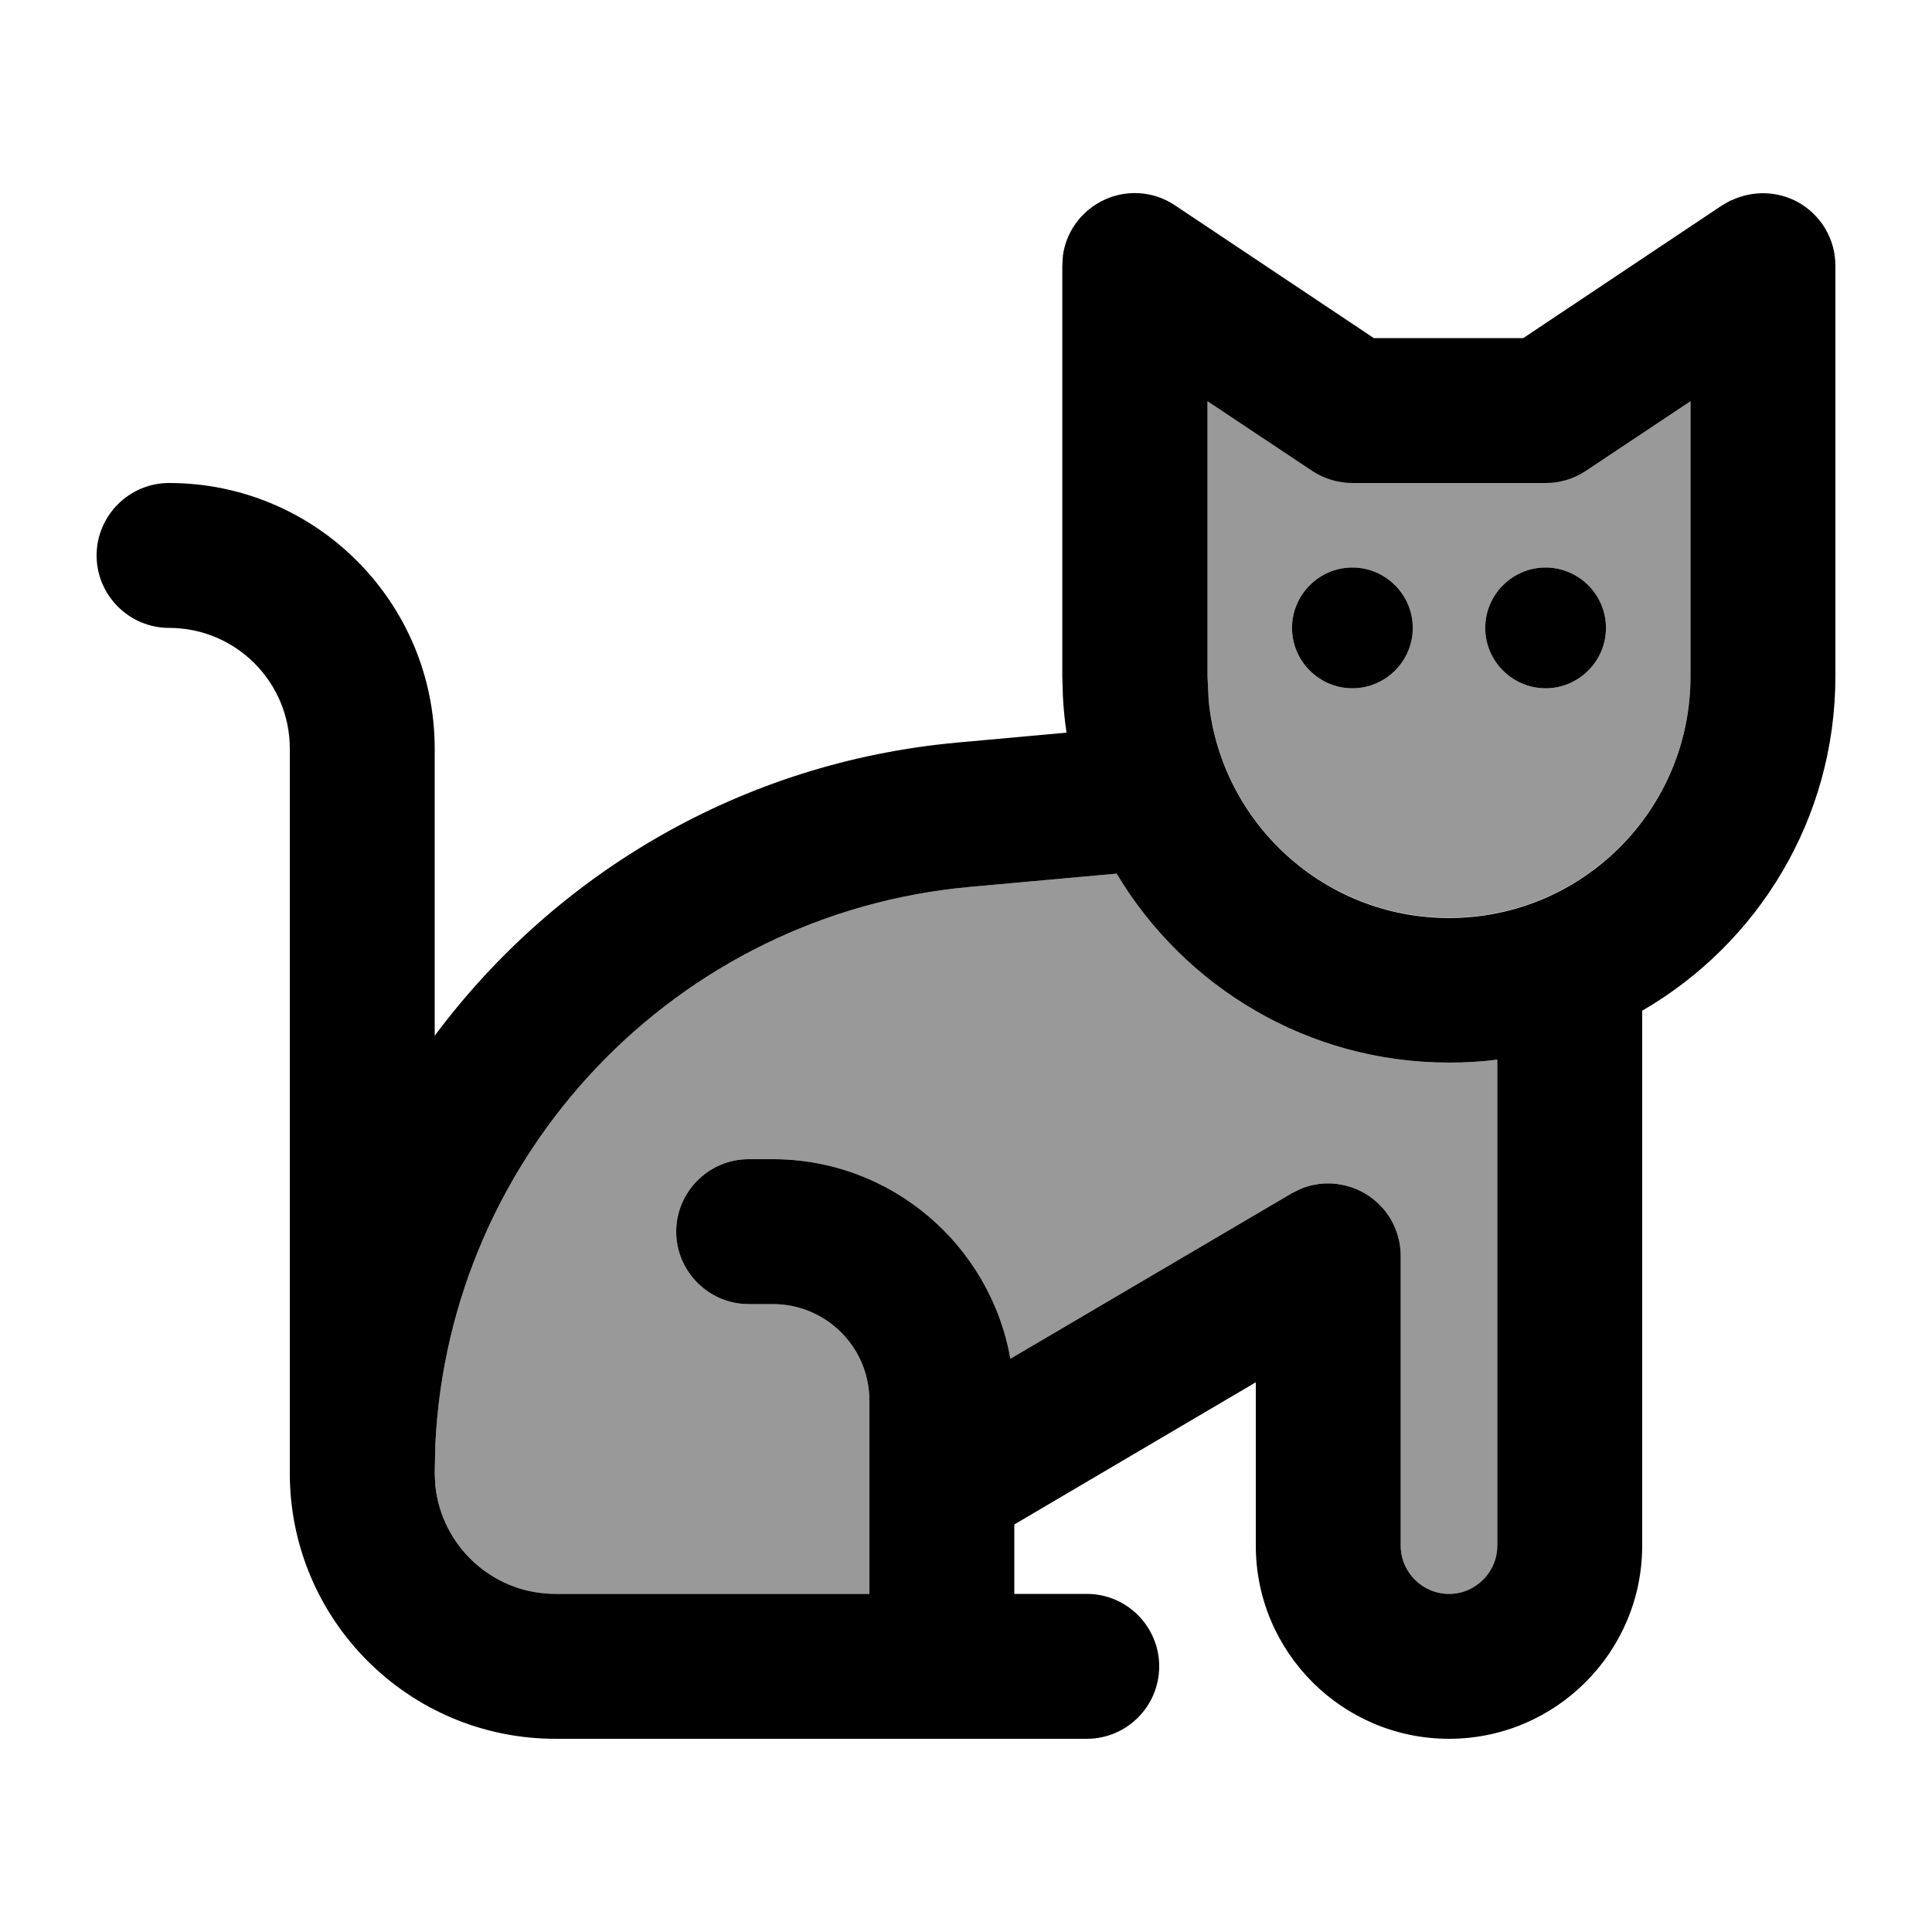 <svg xmlns="http://www.w3.org/2000/svg" viewBox="0 0 640 640"><!--! Font Awesome Pro 7.1.0 by @fontawesome - https://fontawesome.com License - https://fontawesome.com/license (Commercial License) Copyright 2025 Fonticons, Inc. --><path opacity=".4" fill="currentColor" d="M144.2 478.6L144 488L144.2 492.1C146.3 512.3 163.3 528 184 528L288 528L288 464C288 446.3 273.7 432 256 432L248 432C234.8 432 224 421.2 224 408C224 394.8 234.8 384 248 384L256 384C295.4 384 328.1 412.6 334.7 450.1L427.9 395.3L430.7 393.9C437.5 391 445.4 391.5 451.9 395.2C459.4 399.5 464 407.4 464 416L464 512C464 520.8 471.2 528 480 528C488.8 528 496 520.8 496 512L496 351C490.8 351.7 485.4 352 480 352C433.2 352 392.3 326.9 369.9 289.4L321.3 293.8C224 302.6 148.8 382 144.2 478.6zM400 132.8L400 224L400.4 232.2C404.5 272.5 438.6 304 480 304C524.2 304 560 268.2 560 224L560 132.8L525.3 155.9C521.4 158.5 516.7 159.9 512 159.9L448 159.9C443.3 159.9 438.6 158.5 434.7 155.9L400 132.8zM468 208C468 219 459 228 448 228C437 228 428 219 428 208C428 197 437 188 448 188C459 188 468 197 468 208zM532 208C532 219 523 228 512 228C501 228 492 219 492 208C492 197 501 188 512 188C523 188 532 197 532 208z"/><path fill="currentColor" d="M573.5 66.4C580.4 63.1 588.5 63.2 595.3 66.8C603.1 71 608 79.1 608 88L608 224C608 271.4 582.2 312.7 544 334.8L544 512C544 547.3 515.3 576 480 576C444.7 576 416 547.3 416 512L416 457.9L336 505L336 528L360 528C373.3 528 384 538.8 384 552C384 565.2 373.3 576 360 576L184 576C135.4 576 96 536.6 96 488L96 248C96 225.9 78.1 208 56 208C42.8 208 32 197.2 32 184C32 170.8 42.8 160 56 160C104.6 160 144 199.4 144 248L144 343.1C184 289.4 245.7 252.5 317 246L353.3 242.7C352.7 238.7 352.3 234.7 352.1 230.6L351.9 224L351.9 88L352.1 84.7C353.1 77.2 357.7 70.5 364.6 66.8C372.4 62.6 381.9 63.1 389.2 68L455.1 112L504.6 112L570.5 68L573.3 66.4zM321.3 293.8C224 302.6 148.8 382 144.2 478.6L144 488L144.2 492.1C146.3 512.3 163.3 528 184 528L288 528L288 464C288 446.3 273.7 432 256 432L248 432C234.8 432 224 421.2 224 408C224 394.8 234.8 384 248 384L256 384C295.4 384 328.1 412.6 334.7 450.1L427.9 395.3L430.7 393.9C437.5 391 445.4 391.5 451.9 395.2C459.4 399.5 464 407.4 464 416L464 512C464 520.8 471.2 528 480 528C488.8 528 496 520.8 496 512L496 351C490.8 351.7 485.4 352 480 352C433.2 352 392.3 326.9 369.9 289.4L321.3 293.8zM525.3 156C521.4 158.6 516.7 160 512 160L448 160C443.3 160 438.6 158.6 434.7 156L400 132.9L400 224.1L400.4 232.3C404.5 272.6 438.6 304.1 480 304.1C524.2 304.1 560 268.3 560 224.1L560 132.9L525.3 156zM448 228C437 228 428 219 428 208C428 197 437 188 448 188C459 188 468 197 468 208C468 219 459 228 448 228zM512 228C501 228 492 219 492 208C492 197 501 188 512 188C523 188 532 197 532 208C532 219 523 228 512 228z"/></svg>